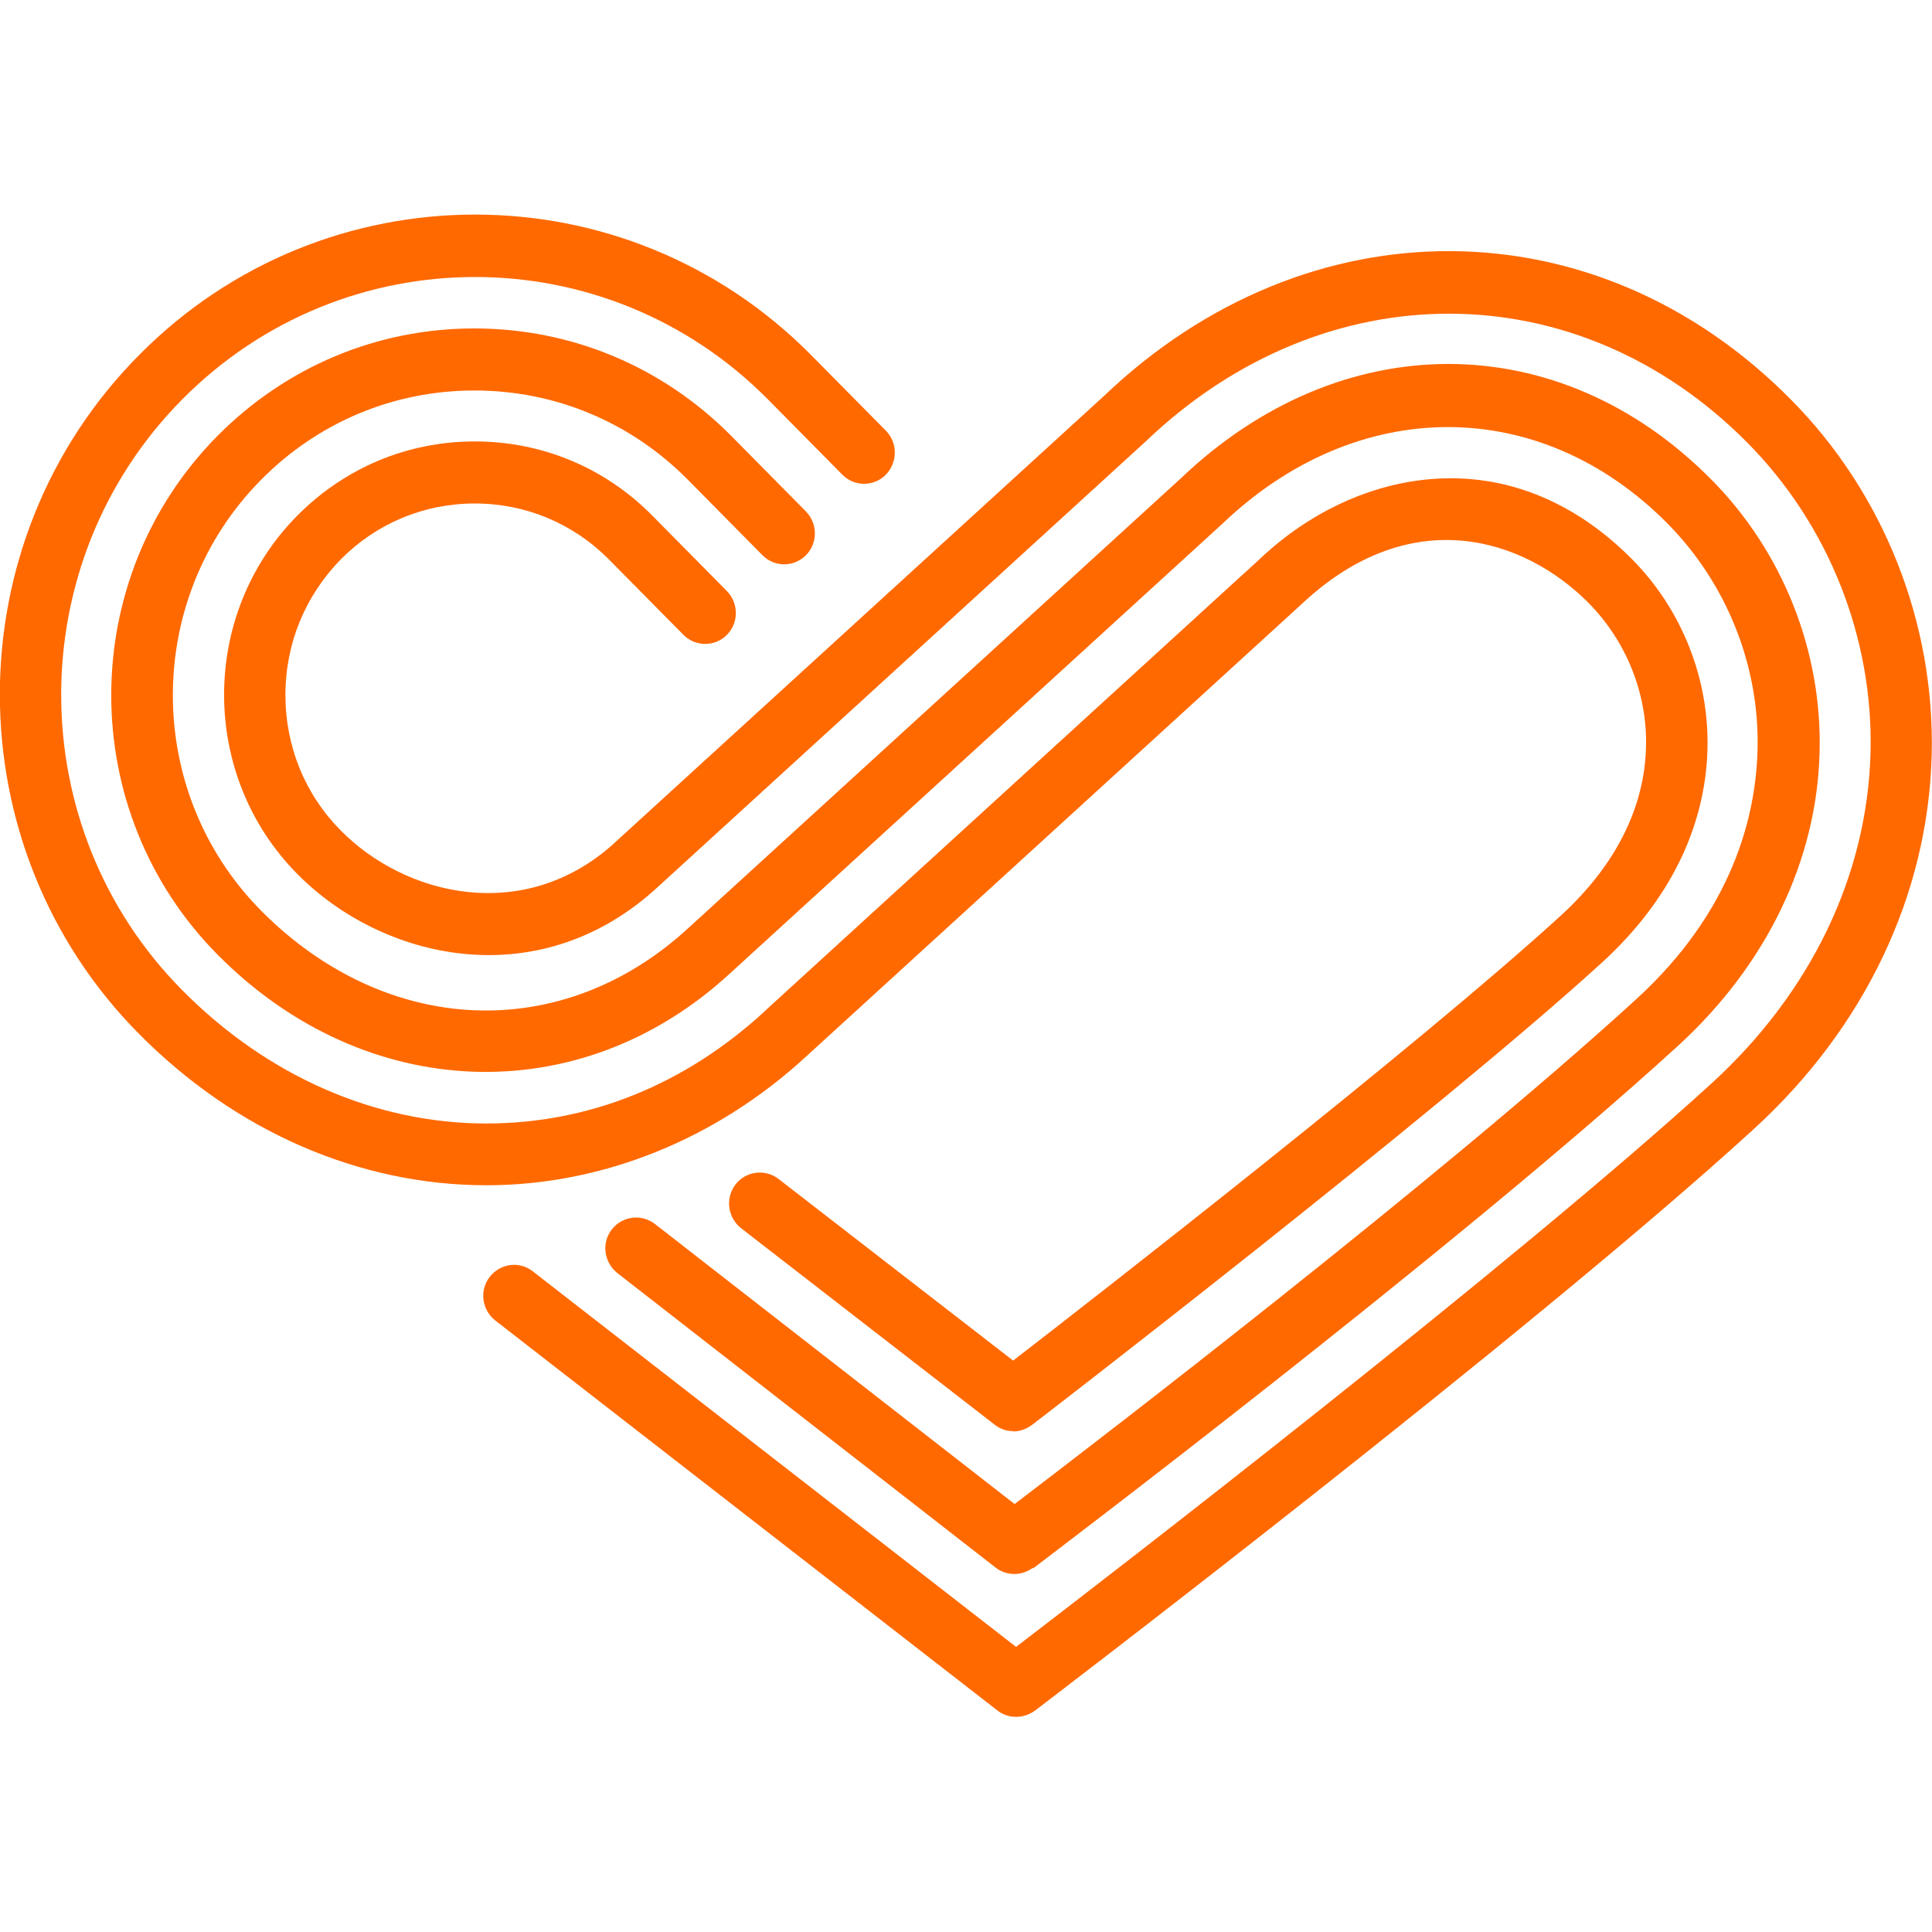 <svg xmlns="http://www.w3.org/2000/svg" version="1.1" xmlns:xlink="http://www.w3.org/1999/xlink" xmlns:svgjs="http://svgjs.dev/svgjs" width="66" height="66"><svg id="SvgjsSvg1011" data-name="Layer 2" xmlns="http://www.w3.org/2000/svg" viewBox="0 0 66 66">
  <g id="SvgjsG1010" data-name="Layer 2">
    <g>
      <path d="M34.62,48.89c-.23,0-.45-.07-.64-.22l-8.66-6.71c-.46-.36-.55-1.02-.2-1.49.35-.46,1.01-.55,1.47-.2l8.02,6.21c2.77-2.14,13.83-10.74,18.73-15.22,1.84-1.69,2.84-3.66,2.89-5.74.05-1.82-.67-3.61-1.96-4.92-2.18-2.2-6.07-3.5-9.84.07l-16.89,15.42c-3.07,2.83-6.96,4.4-10.92,4.4h0c-4.35,0-8.57-1.84-11.87-5.17-6.34-6.39-6.34-16.8,0-23.19,6.33-6.4,16.63-6.4,22.96,0l2.55,2.58c.41.41.41,1.08,0,1.51-.41.41-1.07.41-1.48,0l-2.55-2.58c-5.52-5.57-14.48-5.57-20,0-5.52,5.56-5.52,14.63,0,20.19,2.9,2.93,6.59,4.55,10.39,4.55h0c3.5,0,6.79-1.33,9.51-3.84l.05-.05,16.83-15.37c1.71-1.63,3.84-2.61,5.96-2.76,2.48-.18,4.83.77,6.79,2.75,1.7,1.72,2.63,4.08,2.57,6.48-.07,2.67-1.3,5.18-3.58,7.27-5.67,5.18-19.36,15.72-19.5,15.82-.19.14-.41.22-.64.22M35.34,58.45c.17-.13,16.86-12.83,24.55-19.86,3.82-3.48,5.98-8.04,6.1-12.81.11-4.51-1.64-8.94-4.82-12.14-6.64-6.71-16.51-6.75-23.46-.11l-16.79,15.33c-3.04,2.7-7.06,1.76-9.28-.49-1.22-1.23-1.89-2.87-1.89-4.63s.68-3.39,1.89-4.63c1.22-1.23,2.84-1.91,4.58-1.91s3.36.68,4.58,1.91l2.55,2.58c.41.41,1.07.41,1.48,0s.41-1.08,0-1.5l-2.55-2.58c-1.62-1.64-3.77-2.53-6.06-2.53h0c-2.3,0-4.44.9-6.06,2.53-3.34,3.37-3.34,8.88,0,12.25,2.9,2.93,8.15,4.14,12.17.57l16.82-15.36c6.1-5.83,14.75-5.8,20.55.06,2.77,2.8,4.3,6.66,4.2,10.58-.11,4.19-2.03,8.19-5.42,11.29-6.77,6.18-20.63,16.86-23.77,19.26l-16.51-12.83c-.46-.36-1.11-.27-1.47.19-.36.46-.27,1.13.19,1.49l17.15,13.32c.19.15.42.22.64.22s.45-.07.64-.21M35.29,53.58c.14-.11,14.34-10.83,22.03-17.85,3.03-2.77,4.75-6.34,4.84-10.04.09-3.45-1.26-6.85-3.7-9.31-5.2-5.25-12.65-5.26-18.12-.04l-16.81,15.35c-4.32,3.99-10.33,3.73-14.61-.58-4.02-4.06-4.02-10.66,0-14.72,1.95-1.97,4.53-3.05,7.29-3.05s5.34,1.08,7.29,3.05l2.55,2.58c.41.41,1.07.41,1.48,0s.41-1.08,0-1.5l-2.55-2.58c-2.35-2.37-5.46-3.67-8.78-3.67s-6.43,1.31-8.77,3.67c-4.84,4.89-4.84,12.83,0,17.72,5.04,5.09,12.39,5.36,17.5.65l16.82-15.36c4.61-4.41,10.86-4.41,15.21-.02,2.03,2.05,3.16,4.88,3.08,7.75-.06,2.21-.82,5.47-4.15,8.51-6.68,6.1-18.39,15.08-21.23,17.24l-12.29-9.57c-.46-.35-1.11-.27-1.47.19-.36.46-.27,1.12.19,1.49l12.92,10.06c.19.15.42.22.64.22s.44-.07.63-.21" style="fill: #ff6900;"></path>
      <rect x=".33" width="65.34" height="66" style="fill: none;"></rect>
    </g>
  </g>
</svg><style>@media (prefers-color-scheme: light) { :root { filter: none; } }
@media (prefers-color-scheme: dark) { :root { filter: none; } }
</style></svg>